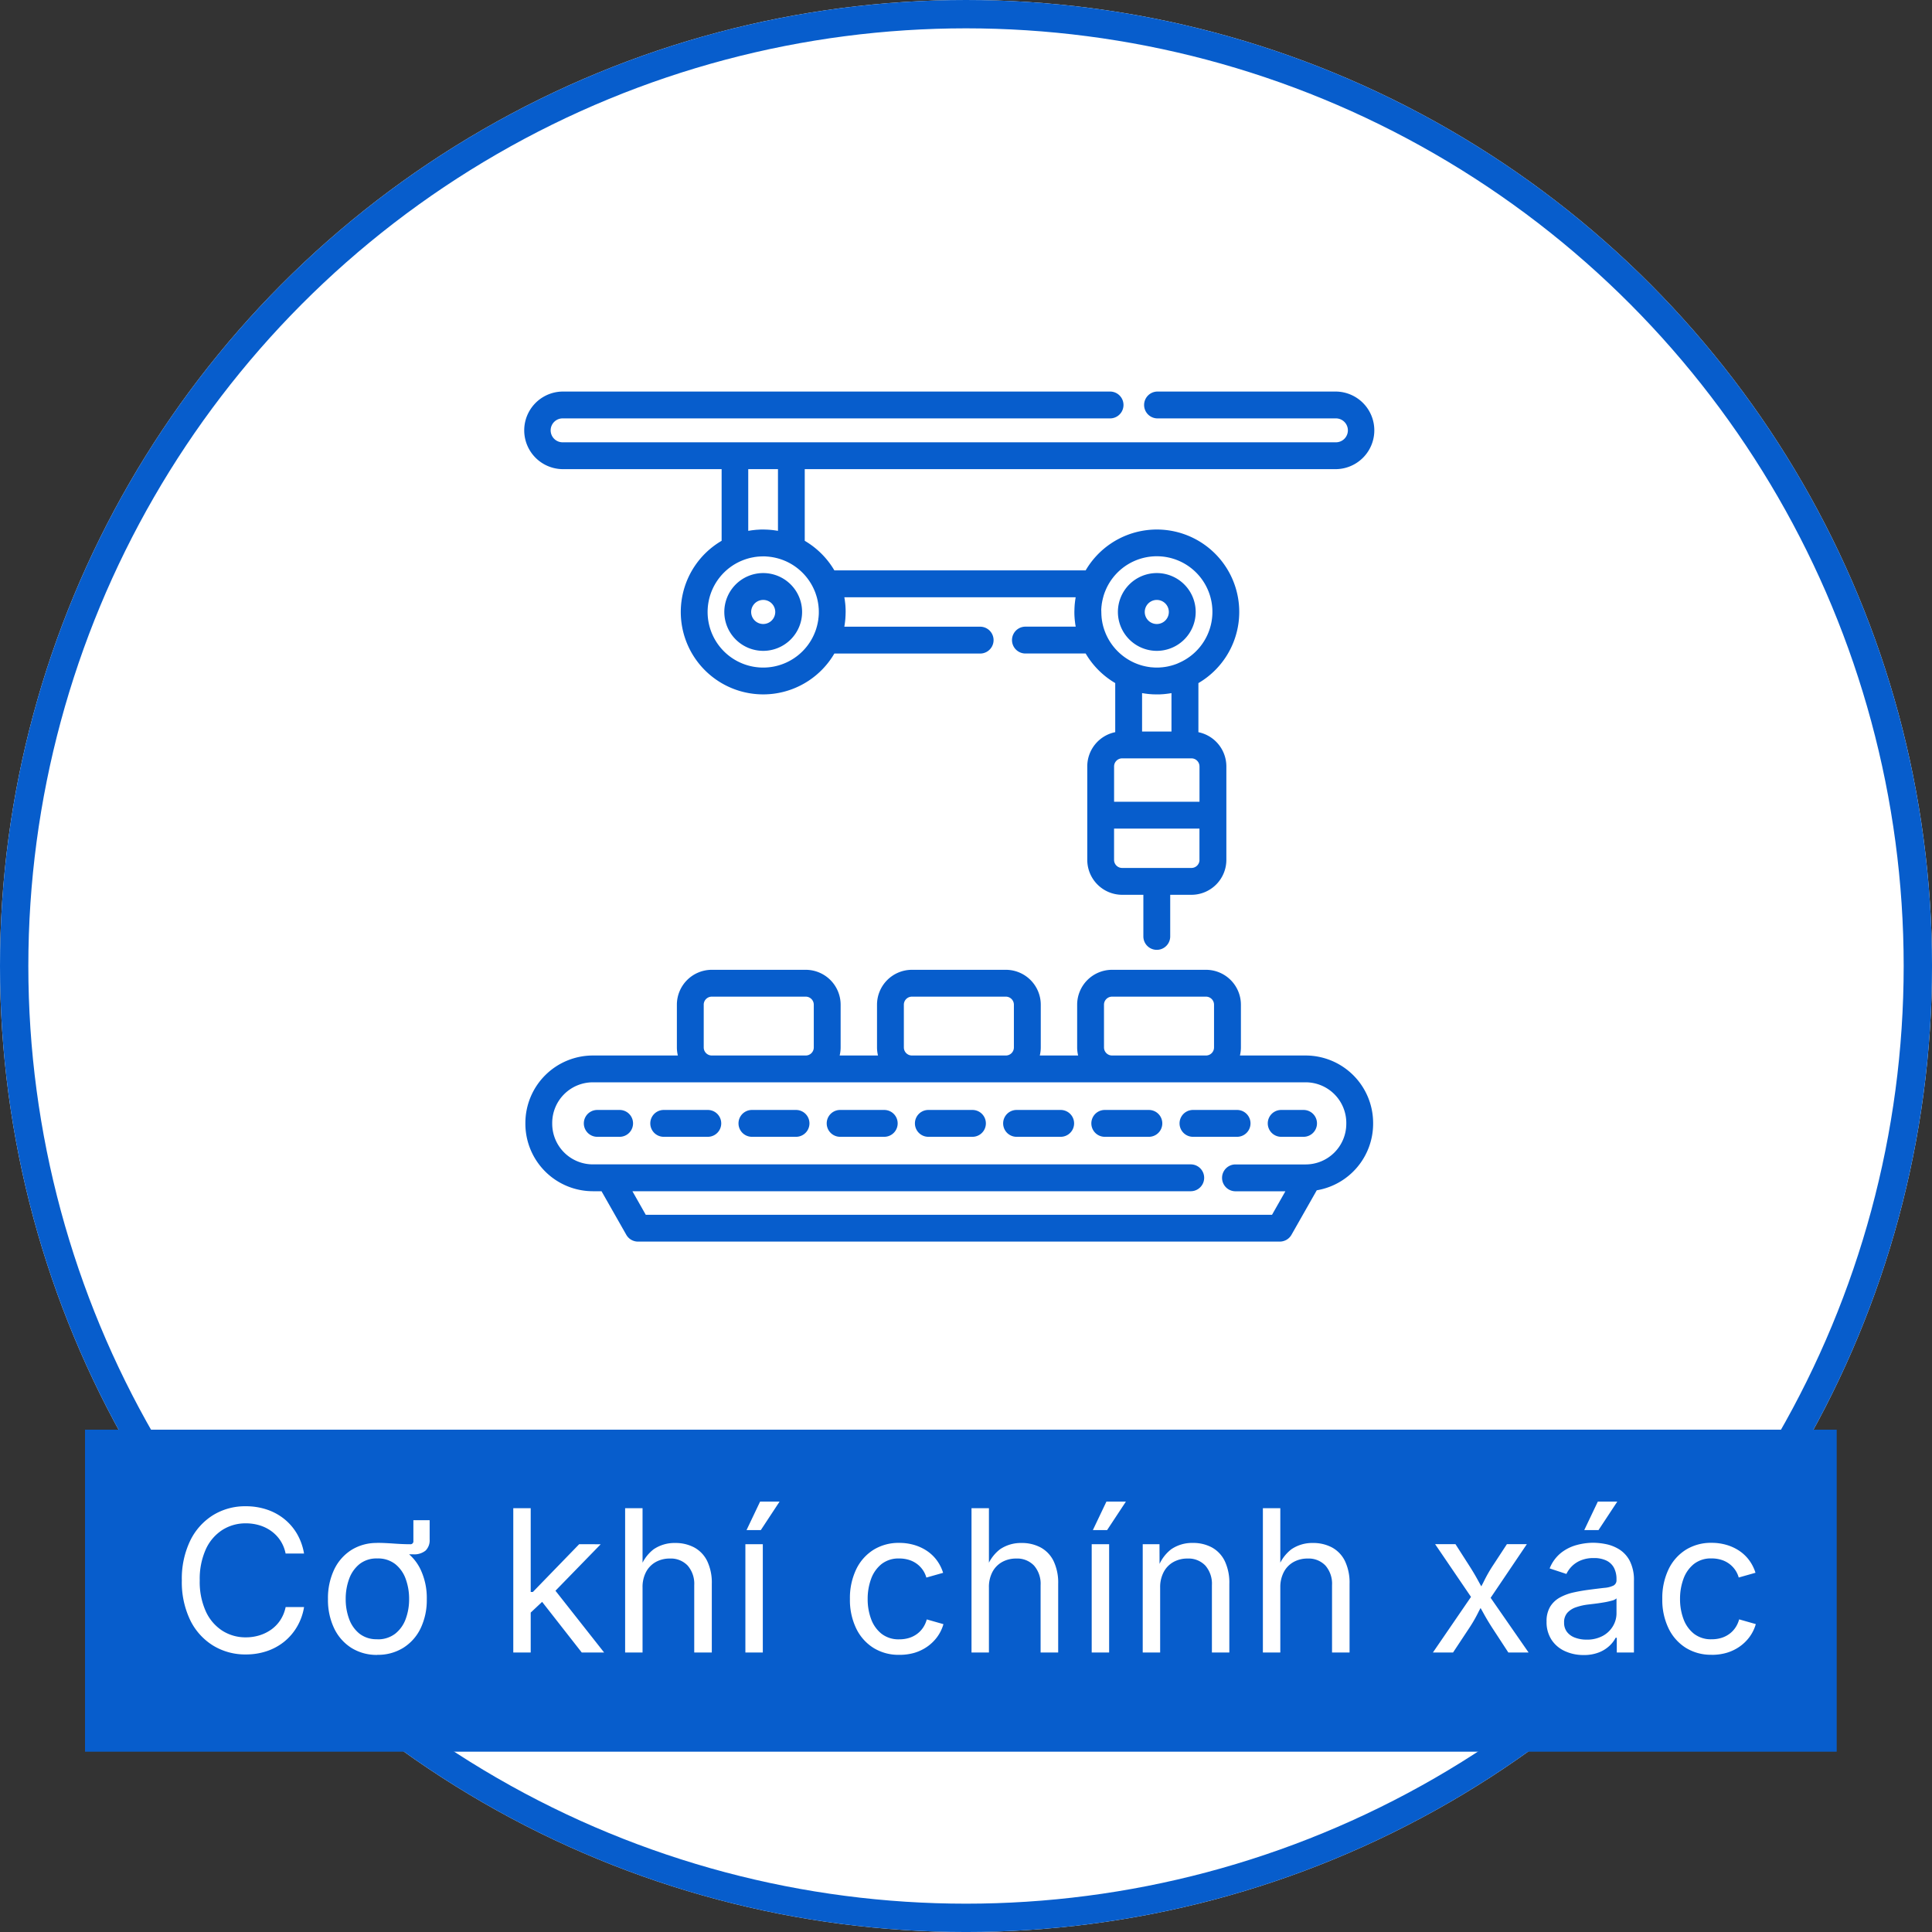 <svg id="ico-vi-precision-off" xmlns="http://www.w3.org/2000/svg" width="136.363" height="136.364" viewBox="0 0 136.363 136.364">
  <rect x="0" y="0" width="136.363" height="136.364" fill="#333333" stroke="none"/>
  <g id="Ellipse_30" data-name="Ellipse 30" fill="#fff" stroke="#075dcc" stroke-width="2">
    <circle cx="68.182" cy="68.182" r="68.182" stroke="none"/>
    <circle cx="68.182" cy="68.182" r="67.182" fill="none"/>
  </g>
  <rect id="Rectangle_3307" data-name="Rectangle 3307" width="123.636" height="22.727" transform="translate(6 100.909)" fill="#075dcc"/>
  <g id="industrial-robot-robot-svgrepo-com" transform="translate(37 27.636)">
    <g id="Group_185" data-name="Group 185" transform="translate(0 0)">
      <g id="Group_184" data-name="Group 184" transform="translate(0 0)">
        <path id="Path_622" data-name="Path 622" d="M360.319,114.823a2.745,2.745,0,1,0-2.745-2.744A2.747,2.747,0,0,0,360.319,114.823Zm0-3.594a.85.85,0,1,1-.85.85A.851.851,0,0,1,360.319,111.229Z" transform="translate(-315.671 -96.521)" fill="#075dcc"/>
        <path id="Path_623" data-name="Path 623" d="M123.264,114.824a2.745,2.745,0,1,0-2.745-2.744A2.747,2.747,0,0,0,123.264,114.824Zm0-3.595a.85.85,0,1,1-.85.85A.851.851,0,0,1,123.264,111.23Z" transform="translate(-106.396 -96.522)" fill="#075dcc"/>
        <path id="Path_624" data-name="Path 624" d="M55.767,354.321H51.126a2.451,2.451,0,0,0,.069-.568v-3.018a2.466,2.466,0,0,0-2.463-2.463H42.1a2.466,2.466,0,0,0-2.463,2.463v3.018a2.458,2.458,0,0,0,.069.568H37a2.451,2.451,0,0,0,.069-.568v-3.018a2.466,2.466,0,0,0-2.463-2.463H27.974a2.466,2.466,0,0,0-2.463,2.463v3.018a2.458,2.458,0,0,0,.069.568H22.874a2.451,2.451,0,0,0,.069-.568v-3.018a2.466,2.466,0,0,0-2.463-2.463H13.848a2.466,2.466,0,0,0-2.463,2.463v3.018a2.458,2.458,0,0,0,.069.568h-6a4.767,4.767,0,0,0-4.762,4.762v.058A4.767,4.767,0,0,0,5.453,363.9h.613l1.749,3.076a.947.947,0,0,0,.824.479h45.3a.947.947,0,0,0,.824-.479l1.786-3.142a4.769,4.769,0,0,0,3.978-4.7v-.058A4.767,4.767,0,0,0,55.767,354.321Zm-14.236-3.586a.569.569,0,0,1,.568-.568h6.631a.569.569,0,0,1,.568.568v3.018a.569.569,0,0,1-.568.568H42.1a.569.569,0,0,1-.568-.568Zm-14.126,0a.569.569,0,0,1,.568-.568h6.631a.569.569,0,0,1,.568.568v3.018a.569.569,0,0,1-.568.568H27.974a.569.569,0,0,1-.568-.568Zm-14.126,0a.569.569,0,0,1,.568-.568H20.48a.569.569,0,0,1,.568.568v3.018a.569.569,0,0,1-.568.568H13.848a.569.569,0,0,1-.568-.568v-3.018Zm45.354,8.407a2.87,2.87,0,0,1-2.867,2.867H50.812a.947.947,0,1,0,0,1.895h3.522l-.944,1.661H9.19L8.246,363.9H47.654a.947.947,0,1,0,0-1.895H5.453a2.87,2.87,0,0,1-2.867-2.867v-.058a2.87,2.87,0,0,1,2.867-2.867H55.767a2.87,2.87,0,0,1,2.867,2.867Z" transform="translate(-0.61 -307.458)" fill="#075dcc"/>
        <path id="Path_625" data-name="Path 625" d="M38.43,432.693H36.851a.947.947,0,1,0,0,1.895H38.43a.947.947,0,1,0,0-1.895Z" transform="translate(-31.696 -381.987)" fill="#075dcc"/>
        <path id="Path_626" data-name="Path 626" d="M345.64,432.693h-3.113a.947.947,0,1,0,0,1.895h3.113a.947.947,0,0,0,0-1.895Z" transform="translate(-301.551 -381.987)" fill="#075dcc"/>
        <path id="Path_627" data-name="Path 627" d="M398.767,432.693h-3.113a.947.947,0,0,0,0,1.895h3.113a.947.947,0,0,0,0-1.895Z" transform="translate(-348.452 -381.987)" fill="#075dcc"/>
        <path id="Path_628" data-name="Path 628" d="M239.384,432.693h-3.113a.947.947,0,1,0,0,1.895h3.113a.947.947,0,1,0,0-1.895Z" transform="translate(-207.747 -381.987)" fill="#075dcc"/>
        <path id="Path_629" data-name="Path 629" d="M80,432.693H76.888a.947.947,0,1,0,0,1.895H80a.947.947,0,1,0,0-1.895Z" transform="translate(-67.042 -381.987)" fill="#075dcc"/>
        <path id="Path_630" data-name="Path 630" d="M292.512,432.693H289.4a.947.947,0,0,0,0,1.895h3.113a.947.947,0,0,0,0-1.895Z" transform="translate(-254.649 -381.987)" fill="#075dcc"/>
        <path id="Path_631" data-name="Path 631" d="M133.128,432.693h-3.113a.947.947,0,1,0,0,1.895h3.113a.947.947,0,1,0,0-1.895Z" transform="translate(-113.943 -381.987)" fill="#075dcc"/>
        <path id="Path_632" data-name="Path 632" d="M186.256,432.693h-3.113a.947.947,0,1,0,0,1.895h3.113a.947.947,0,1,0,0-1.895Z" transform="translate(-160.845 -381.987)" fill="#075dcc"/>
        <path id="Path_633" data-name="Path 633" d="M450.362,432.693h-1.579a.947.947,0,1,0,0,1.895h1.579a.947.947,0,1,0,0-1.895Z" transform="translate(-395.355 -381.987)" fill="#075dcc"/>
        <path id="Path_634" data-name="Path 634" d="M2.739,5.477H13.933v5.058a5.817,5.817,0,1,0,7.957,7.957h10.29a.947.947,0,0,0,0-1.895H22.594c.006-.034.01-.067.016-.1s.01-.061.014-.092c.009-.063.017-.126.024-.189,0-.031.007-.061.01-.092.006-.066.011-.133.015-.2,0-.028,0-.055.006-.083,0-.094.007-.189.007-.284s0-.189-.007-.284c0-.028,0-.055-.005-.082,0-.067-.009-.134-.015-.2,0-.03-.007-.06-.01-.091-.007-.064-.015-.128-.024-.191,0-.03-.009-.06-.014-.089s-.01-.069-.016-.1H38.922c-.006.034-.011.068-.016.1s-.01.059-.014.089c-.009.064-.017.128-.024.191,0,.03-.007.06-.01.09-.006.067-.011.134-.015.2,0,.027,0,.054-.005.081,0,.094-.007.189-.007.284s0,.189.007.284c0,.028,0,.055.006.082,0,.067.009.134.015.2,0,.031.007.061.01.092.007.063.015.126.024.189,0,.031.009.061.015.092s.01.068.016.1H35.376a.947.947,0,0,0,0,1.895h4.251a5.862,5.862,0,0,0,2.087,2.087v3.465a2.467,2.467,0,0,0-1.973,2.414v6.6A2.466,2.466,0,0,0,42.2,35.52h1.5v2.938a.947.947,0,0,0,1.895,0V35.52h1.5a2.466,2.466,0,0,0,2.463-2.463v-6.6a2.467,2.467,0,0,0-1.973-2.414V20.578a5.817,5.817,0,1,0-7.957-7.957H21.89A5.862,5.862,0,0,0,19.8,10.535V5.477H57.262a2.738,2.738,0,1,0,0-5.477H44.7a.947.947,0,1,0,0,1.895H57.262a.844.844,0,1,1,0,1.687H2.739a.844.844,0,1,1,0-1.687H41.35A.947.947,0,0,0,41.35,0H2.739a2.738,2.738,0,1,0,0,5.477Zm44.923,27.58a.569.569,0,0,1-.568.568H42.2a.569.569,0,0,1-.568-.568V30.847h6.027v2.211Zm0-6.6v2.494H41.634V26.458a.569.569,0,0,1,.568-.568h4.89A.569.569,0,0,1,47.661,26.458Zm-4.053-2.463V21.284l.1.016.092.014c.061.009.123.017.184.024l.1.011c.06.006.121.01.182.014l.1.007c.077,0,.155.005.232.006h.1c.076,0,.152,0,.228-.006l.1-.007c.06,0,.119-.008.178-.013l.1-.011c.06-.007.12-.014.18-.023l.1-.015.1-.016v2.711h-2.08Zm-2.879-8.641c0-.036.005-.072.008-.108s0-.062.007-.093.01-.082.016-.122c0-.025.006-.051.01-.076s.014-.079.021-.119.009-.052.015-.078.017-.073.025-.109.013-.058.021-.087.018-.064.027-.1.019-.066.029-.1.019-.056.028-.083.025-.073.039-.109.02-.05.03-.075.03-.074.046-.111a3.924,3.924,0,1,1,5.167,5.163L46.1,19.2l-.069.027-.115.041-.077.026-.106.032-.089.025-.094.023-.1.024-.084.016-.113.02-.082.011c-.039.005-.077.011-.117.015l-.1.008-.1.008q-.1.005-.2.005t-.2-.005l-.106-.008-.095-.007c-.041,0-.081-.01-.122-.016l-.077-.01-.118-.021-.079-.015-.107-.025-.089-.021-.094-.027-.1-.03-.082-.028-.11-.039-.073-.029-.113-.047a3.947,3.947,0,0,1-2.027-2.026c-.017-.038-.033-.077-.048-.116-.009-.024-.019-.047-.028-.07s-.027-.076-.041-.114-.018-.052-.026-.078-.021-.069-.031-.1-.018-.06-.026-.091-.015-.061-.022-.092-.017-.069-.024-.1-.01-.055-.015-.083-.015-.076-.021-.114-.007-.054-.011-.081-.011-.078-.015-.118-.005-.064-.008-.1-.006-.069-.008-.1c0-.068-.005-.136-.005-.2S40.725,15.421,40.729,15.354Zm-24.9-9.877h2.08V9.831l-.1-.016-.1-.015c-.062-.009-.124-.017-.186-.024l-.094-.01c-.066-.006-.133-.011-.2-.015l-.083-.006c-.094,0-.189-.007-.284-.007s-.189,0-.283.007l-.084.006c-.066,0-.132.009-.2.015l-.1.011c-.061.007-.123.015-.184.023l-.1.016-.1.015V5.477ZM15.3,11.961l.116-.048.069-.027.118-.042.073-.025.111-.033.084-.024.1-.024.1-.022.093-.017.1-.019.091-.012.108-.014.105-.008.1-.007c.068,0,.136-.005.2-.005s.136,0,.2.005l.1.008.1.008.111.014.088.012.108.019.089.017.1.023.1.024.088.025.107.032.078.026.113.04.073.029.111.046A3.947,3.947,0,0,1,20.468,14c.013.031.026.062.039.093s.024.06.036.09.023.064.034.1.022.062.032.093.018.06.027.091.02.068.029.1.013.055.02.083.018.075.026.113.009.05.014.076c.008.04.015.08.022.121,0,.025.007.051.01.076.005.041.011.081.016.122s0,.063.007.094.006.071.008.106q.005.1.005.2c0,.068,0,.136-.005.2,0,.035-.005.069-.008.1s0,.065-.008.1-.01.08-.015.119-.006.053-.01.079-.014.078-.021.117-.009.053-.015.079-.017.073-.025.109-.013.058-.021.087-.018.065-.028.1-.018.064-.029.1-.02.059-.03.089-.024.068-.036.1-.022.057-.034.085-.027.066-.041.1A3.924,3.924,0,1,1,15.3,11.961Z" transform="translate(0 0)" fill="#075dcc"/>
      </g>
    </g>
  </g>
  <path id="Path_715" data-name="Path 715" d="M5.353.137A4.333,4.333,0,0,1,3.025-.5,4.339,4.339,0,0,1,1.418-2.3,6.179,6.179,0,0,1,.834-5.086a6.2,6.2,0,0,1,.584-2.792A4.363,4.363,0,0,1,3.025-9.687a4.315,4.315,0,0,1,2.328-.636,4.649,4.649,0,0,1,1.459.226,3.947,3.947,0,0,1,1.234.66,3.8,3.8,0,0,1,.913,1.053,4.122,4.122,0,0,1,.5,1.4h-1.3A2.611,2.611,0,0,0,7.79-7.9a2.57,2.57,0,0,0-.643-.67,2.782,2.782,0,0,0-.837-.41,3.328,3.328,0,0,0-.957-.137A3.04,3.04,0,0,0,3.7-8.654,3.187,3.187,0,0,0,2.529-7.291a5.077,5.077,0,0,0-.431,2.2,5.025,5.025,0,0,0,.434,2.2,3.185,3.185,0,0,0,1.172,1.36,3.045,3.045,0,0,0,1.647.461,3.253,3.253,0,0,0,.957-.14,2.894,2.894,0,0,0,.837-.41,2.5,2.5,0,0,0,.643-.67,2.646,2.646,0,0,0,.373-.919h1.3a3.983,3.983,0,0,1-.5,1.395A3.863,3.863,0,0,1,8.053-.759a3.964,3.964,0,0,1-1.234.667A4.607,4.607,0,0,1,5.353.137Zm9.261-7.068v-.807q.3,0,.588.014t.578.034q.291.021.581.034t.584.014a.205.205,0,0,0,.232-.232V-9.338h1.148v1.354a1.019,1.019,0,0,1-.287.79,1.259,1.259,0,0,1-.875.263h-2.55Zm.014,7.1a3.35,3.35,0,0,1-1.822-.492,3.321,3.321,0,0,1-1.22-1.381,4.619,4.619,0,0,1-.437-2.064,4.691,4.691,0,0,1,.438-2.088,3.317,3.317,0,0,1,1.22-1.384,3.35,3.35,0,0,1,1.822-.492,3.38,3.38,0,0,1,1.832.492,3.309,3.309,0,0,1,1.224,1.384,4.691,4.691,0,0,1,.438,2.088,4.619,4.619,0,0,1-.437,2.064A3.313,3.313,0,0,1,16.459-.328,3.38,3.38,0,0,1,14.627.164Zm0-1.1a1.981,1.981,0,0,0,1.271-.4,2.334,2.334,0,0,0,.738-1.042,3.994,3.994,0,0,0,.239-1.4,4.071,4.071,0,0,0-.239-1.412A2.353,2.353,0,0,0,15.9-6.238a1.969,1.969,0,0,0-1.271-.4,1.93,1.93,0,0,0-1.258.4,2.379,2.379,0,0,0-.731,1.049A4.063,4.063,0,0,0,12.4-3.773a3.994,3.994,0,0,0,.239,1.4,2.357,2.357,0,0,0,.731,1.042A1.942,1.942,0,0,0,14.627-.937ZM25.383-2.748V-4.272h.226l3.268-3.37H30.4l-3.534,3.63H26.73ZM24.228,0V-10.186h1.23V0Zm4.833,0L26.135-3.739l.875-.868L30.64,0Zm4.291-4.58V0h-1.23V-10.186h1.23v4.4H33.14a2.816,2.816,0,0,1,.995-1.5,2.606,2.606,0,0,1,1.514-.444,2.8,2.8,0,0,1,1.357.318,2.177,2.177,0,0,1,.909.957,3.54,3.54,0,0,1,.325,1.61V0H37V-4.751a1.956,1.956,0,0,0-.461-1.381,1.633,1.633,0,0,0-1.261-.5,2.017,2.017,0,0,0-.984.239,1.724,1.724,0,0,0-.69.7A2.275,2.275,0,0,0,33.352-4.58ZM40.61,0V-7.643h1.23V0Zm.082-8.641.957-2.01h1.374L41.7-8.641ZM51.468.164a3.35,3.35,0,0,1-1.822-.492,3.321,3.321,0,0,1-1.22-1.381,4.619,4.619,0,0,1-.437-2.064,4.691,4.691,0,0,1,.438-2.088,3.317,3.317,0,0,1,1.22-1.384,3.35,3.35,0,0,1,1.822-.492,3.718,3.718,0,0,1,1.046.144,3.269,3.269,0,0,1,.9.414,2.809,2.809,0,0,1,.7.663,2.963,2.963,0,0,1,.451.892l-1.183.335a1.777,1.777,0,0,0-.253-.54,1.84,1.84,0,0,0-.414-.427,1.855,1.855,0,0,0-.557-.28,2.287,2.287,0,0,0-.69-.1,1.93,1.93,0,0,0-1.258.4,2.379,2.379,0,0,0-.731,1.049,4.063,4.063,0,0,0-.239,1.415,3.994,3.994,0,0,0,.239,1.4,2.357,2.357,0,0,0,.731,1.042,1.942,1.942,0,0,0,1.258.4,2.306,2.306,0,0,0,.7-.1,1.9,1.9,0,0,0,.571-.291,1.785,1.785,0,0,0,.42-.448,1.929,1.929,0,0,0,.253-.567l1.176.335a2.866,2.866,0,0,1-.448.913,3.008,3.008,0,0,1-.708.684,3.151,3.151,0,0,1-.909.431A3.732,3.732,0,0,1,51.468.164ZM57.8-4.58V0h-1.23V-10.186H57.8v4.4h-.212a2.816,2.816,0,0,1,.995-1.5,2.606,2.606,0,0,1,1.514-.444,2.8,2.8,0,0,1,1.357.318,2.177,2.177,0,0,1,.909.957,3.54,3.54,0,0,1,.325,1.61V0H61.447V-4.751a1.956,1.956,0,0,0-.461-1.381,1.633,1.633,0,0,0-1.261-.5,2.017,2.017,0,0,0-.984.239,1.724,1.724,0,0,0-.69.7A2.275,2.275,0,0,0,57.8-4.58ZM65.054,0V-7.643h1.23V0Zm.082-8.641.957-2.01h1.374l-1.326,2.01ZM69.885-4.58V0h-1.23V-7.643h1.183l.007,1.853h-.171a2.816,2.816,0,0,1,.995-1.5,2.606,2.606,0,0,1,1.514-.444,2.776,2.776,0,0,1,1.354.318,2.183,2.183,0,0,1,.906.957,3.54,3.54,0,0,1,.325,1.61V0h-1.23V-4.751a1.956,1.956,0,0,0-.461-1.381,1.633,1.633,0,0,0-1.261-.5,2.017,2.017,0,0,0-.984.239,1.724,1.724,0,0,0-.69.7A2.275,2.275,0,0,0,69.885-4.58Zm8.481,0V0h-1.23V-10.186h1.23v4.4h-.212a2.816,2.816,0,0,1,.995-1.5,2.606,2.606,0,0,1,1.514-.444,2.8,2.8,0,0,1,1.357.318,2.177,2.177,0,0,1,.909.957,3.54,3.54,0,0,1,.325,1.61V0H82.017V-4.751a1.956,1.956,0,0,0-.461-1.381,1.633,1.633,0,0,0-1.261-.5,2.017,2.017,0,0,0-.984.239,1.724,1.724,0,0,0-.69.7A2.275,2.275,0,0,0,78.367-4.58ZM89.136,0l3.015-4.4-.007.943-2.851-4.19h1.436l.95,1.483q.369.574.639,1.073t.557.964h-.643a9.915,9.915,0,0,0,.537-.964,9.827,9.827,0,0,1,.619-1.073l.971-1.483h1.408L92.9-3.4v-.909L95.89,0H94.461L93.34-1.716q-.362-.561-.625-1.042t-.543-.926h.649a10.418,10.418,0,0,0-.52.926,10.019,10.019,0,0,1-.608,1.042L90.558,0ZM99.764.178A3.1,3.1,0,0,1,98.448-.1a2.22,2.22,0,0,1-.94-.8,2.263,2.263,0,0,1-.349-1.278,1.966,1.966,0,0,1,.26-1.066,1.855,1.855,0,0,1,.694-.646,3.648,3.648,0,0,1,.96-.352q.526-.116,1.06-.185.684-.089,1.114-.137a1.768,1.768,0,0,0,.639-.164.416.416,0,0,0,.208-.4v-.041a1.7,1.7,0,0,0-.178-.81,1.191,1.191,0,0,0-.533-.509,1.978,1.978,0,0,0-.889-.178,2.323,2.323,0,0,0-.937.171,1.917,1.917,0,0,0-.632.427,1.968,1.968,0,0,0-.366.523l-1.183-.39a2.674,2.674,0,0,1,.793-1.09,3.067,3.067,0,0,1,1.1-.557,4.506,4.506,0,0,1,1.189-.164,4.754,4.754,0,0,1,.872.092,2.846,2.846,0,0,1,.943.366,2.109,2.109,0,0,1,.752.81,2.955,2.955,0,0,1,.3,1.432V0h-1.21V-1.039h-.082a2.074,2.074,0,0,1-.417.55,2.316,2.316,0,0,1-.745.475A2.869,2.869,0,0,1,99.764.178Zm.212-1.087a2.316,2.316,0,0,0,1.155-.267,1.863,1.863,0,0,0,.718-.694,1.762,1.762,0,0,0,.246-.892v-1.06a.7.7,0,0,1-.328.161,5.442,5.442,0,0,1-.578.126q-.325.055-.629.092l-.482.058a4.06,4.06,0,0,0-.831.188,1.457,1.457,0,0,0-.619.39.994.994,0,0,0-.232.694,1.055,1.055,0,0,0,.205.663,1.257,1.257,0,0,0,.561.4A2.255,2.255,0,0,0,99.976-.909Zm-.157-7.731.957-2.01h1.374l-1.326,2.01Zm8.987,8.8a3.35,3.35,0,0,1-1.822-.492,3.321,3.321,0,0,1-1.22-1.381,4.619,4.619,0,0,1-.437-2.064,4.691,4.691,0,0,1,.438-2.088,3.317,3.317,0,0,1,1.22-1.384,3.35,3.35,0,0,1,1.822-.492,3.718,3.718,0,0,1,1.046.144,3.269,3.269,0,0,1,.9.414,2.809,2.809,0,0,1,.7.663,2.963,2.963,0,0,1,.451.892l-1.183.335a1.777,1.777,0,0,0-.253-.54,1.84,1.84,0,0,0-.414-.427,1.855,1.855,0,0,0-.557-.28,2.287,2.287,0,0,0-.69-.1,1.93,1.93,0,0,0-1.258.4,2.379,2.379,0,0,0-.731,1.049,4.063,4.063,0,0,0-.239,1.415,3.994,3.994,0,0,0,.239,1.4,2.357,2.357,0,0,0,.731,1.042,1.942,1.942,0,0,0,1.258.4,2.306,2.306,0,0,0,.7-.1,1.9,1.9,0,0,0,.571-.291,1.785,1.785,0,0,0,.42-.448,1.93,1.93,0,0,0,.253-.567l1.176.335a2.866,2.866,0,0,1-.448.913,3.008,3.008,0,0,1-.708.684,3.151,3.151,0,0,1-.909.431A3.732,3.732,0,0,1,108.806.164Z" transform="translate(12 116.636)" fill="#fff"/>
</svg>
